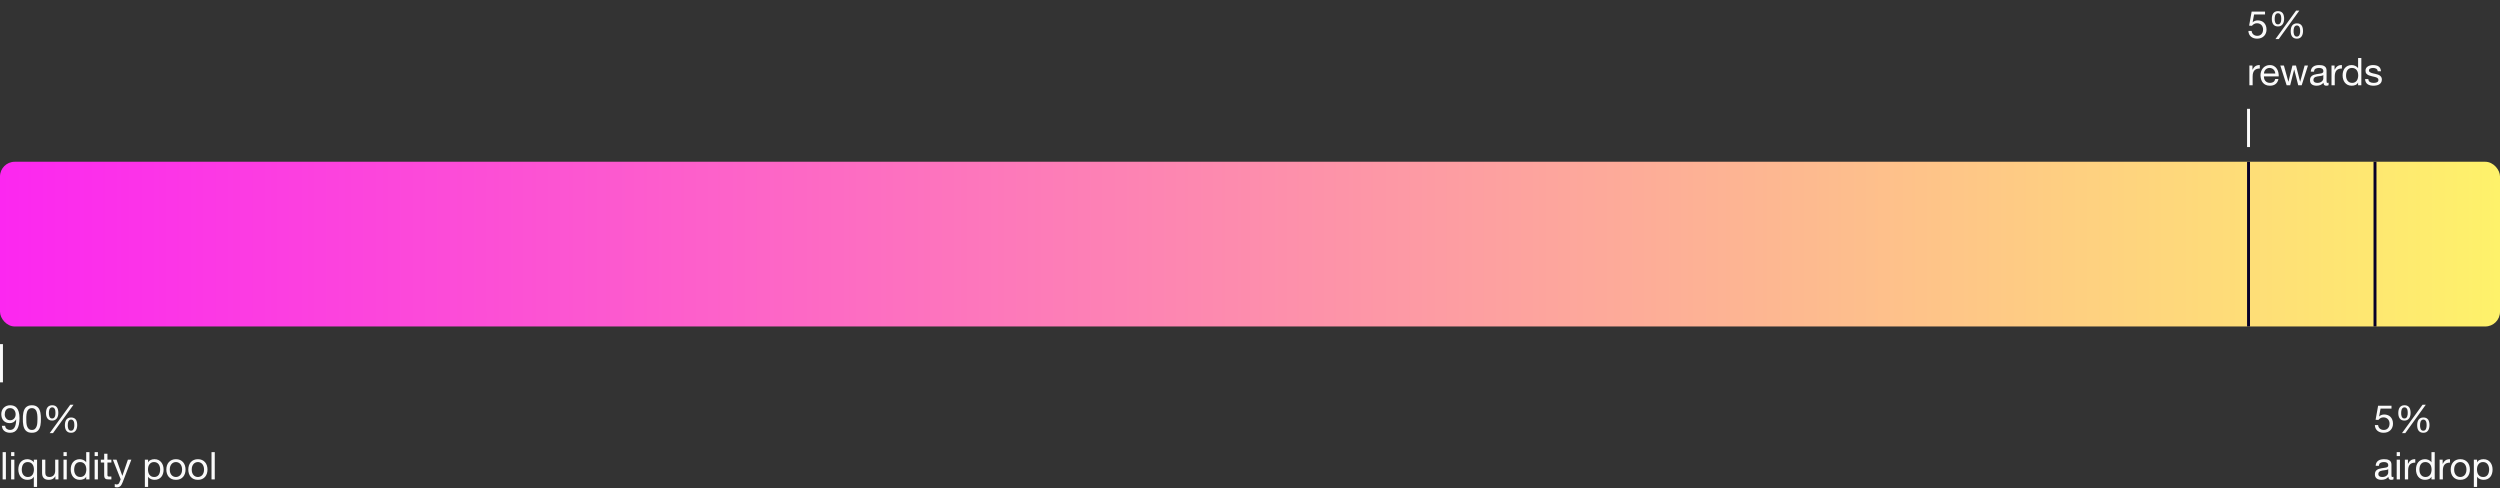 <svg width="850" height="166" viewBox="0 0 850 166" fill="none" xmlns="http://www.w3.org/2000/svg">
    <rect x="0" y="0" width="850" height="166" fill="#333333" stroke="none"/>
    <rect y="55" width="850" height="56" rx="5" fill="url(#paint0_linear_769_1157)"/>
    <path d="M1.742 144.777C1.785 145.228 1.967 145.574 2.288 145.817C2.609 146.06 2.99 146.181 3.432 146.181C4.108 146.181 4.615 145.891 4.953 145.31C5.291 144.721 5.477 143.824 5.512 142.619L5.486 142.593C5.278 142.983 4.983 143.295 4.602 143.529C4.221 143.754 3.805 143.867 3.354 143.867C2.886 143.867 2.47 143.793 2.106 143.646C1.742 143.49 1.434 143.278 1.183 143.009C0.94 142.74 0.754 142.415 0.624 142.034C0.503 141.653 0.442 141.237 0.442 140.786C0.442 140.344 0.516 139.941 0.663 139.577C0.81 139.204 1.018 138.888 1.287 138.628C1.556 138.359 1.876 138.151 2.249 138.004C2.622 137.857 3.029 137.783 3.471 137.783C3.904 137.783 4.312 137.852 4.693 137.991C5.074 138.121 5.408 138.351 5.694 138.68C5.98 139.009 6.205 139.46 6.37 140.032C6.543 140.595 6.63 141.315 6.63 142.19C6.63 143.785 6.374 145.011 5.863 145.869C5.36 146.718 4.55 147.143 3.432 147.143C2.661 147.143 2.019 146.948 1.508 146.558C0.997 146.168 0.706 145.574 0.637 144.777H1.742ZM5.317 140.864C5.317 140.578 5.274 140.309 5.187 140.058C5.109 139.807 4.988 139.586 4.823 139.395C4.667 139.196 4.472 139.04 4.238 138.927C4.004 138.814 3.731 138.758 3.419 138.758C3.09 138.758 2.808 138.819 2.574 138.94C2.349 139.061 2.162 139.226 2.015 139.434C1.876 139.633 1.772 139.863 1.703 140.123C1.642 140.383 1.612 140.656 1.612 140.942C1.612 141.193 1.655 141.436 1.742 141.67C1.837 141.904 1.963 142.112 2.119 142.294C2.284 142.476 2.474 142.623 2.691 142.736C2.916 142.84 3.163 142.892 3.432 142.892C3.718 142.892 3.978 142.84 4.212 142.736C4.446 142.623 4.645 142.476 4.81 142.294C4.975 142.103 5.1 141.887 5.187 141.644C5.274 141.393 5.317 141.133 5.317 140.864ZM8.94 142.463C8.94 142.81 8.948 143.2 8.966 143.633C8.992 144.058 9.061 144.461 9.174 144.842C9.295 145.215 9.486 145.531 9.746 145.791C10.006 146.051 10.37 146.181 10.838 146.181C11.306 146.181 11.67 146.051 11.93 145.791C12.19 145.531 12.376 145.215 12.489 144.842C12.61 144.461 12.679 144.058 12.697 143.633C12.723 143.2 12.736 142.81 12.736 142.463C12.736 142.238 12.731 141.991 12.723 141.722C12.723 141.445 12.701 141.172 12.658 140.903C12.623 140.626 12.567 140.357 12.489 140.097C12.419 139.837 12.311 139.612 12.164 139.421C12.025 139.222 11.847 139.061 11.631 138.94C11.414 138.819 11.15 138.758 10.838 138.758C10.526 138.758 10.261 138.819 10.045 138.94C9.828 139.061 9.646 139.222 9.499 139.421C9.36 139.612 9.252 139.837 9.174 140.097C9.104 140.357 9.048 140.626 9.005 140.903C8.97 141.172 8.948 141.445 8.94 141.722C8.94 141.991 8.94 142.238 8.94 142.463ZM7.77 142.476C7.77 142.138 7.778 141.787 7.796 141.423C7.813 141.059 7.856 140.704 7.926 140.357C7.995 140.01 8.095 139.681 8.225 139.369C8.355 139.057 8.532 138.784 8.758 138.55C8.983 138.316 9.265 138.13 9.603 137.991C9.949 137.852 10.361 137.783 10.838 137.783C11.314 137.783 11.722 137.852 12.06 137.991C12.406 138.13 12.692 138.316 12.918 138.55C13.143 138.784 13.321 139.057 13.451 139.369C13.581 139.681 13.68 140.01 13.75 140.357C13.819 140.704 13.862 141.059 13.88 141.423C13.897 141.787 13.906 142.138 13.906 142.476C13.906 142.814 13.897 143.165 13.88 143.529C13.862 143.893 13.819 144.248 13.75 144.595C13.68 144.942 13.581 145.271 13.451 145.583C13.321 145.886 13.143 146.155 12.918 146.389C12.692 146.623 12.411 146.809 12.073 146.948C11.735 147.078 11.323 147.143 10.838 147.143C10.361 147.143 9.949 147.078 9.603 146.948C9.265 146.809 8.983 146.623 8.758 146.389C8.532 146.155 8.355 145.886 8.225 145.583C8.095 145.271 7.995 144.942 7.926 144.595C7.856 144.248 7.813 143.893 7.796 143.529C7.778 143.165 7.77 142.814 7.77 142.476ZM16.618 140.396C16.618 140.587 16.627 140.795 16.644 141.02C16.67 141.237 16.722 141.44 16.8 141.631C16.878 141.813 16.987 141.969 17.125 142.099C17.273 142.22 17.468 142.281 17.71 142.281C17.962 142.281 18.161 142.22 18.308 142.099C18.456 141.978 18.568 141.826 18.646 141.644C18.733 141.453 18.789 141.245 18.815 141.02C18.841 140.795 18.854 140.582 18.854 140.383C18.854 140.192 18.841 139.989 18.815 139.772C18.798 139.547 18.75 139.343 18.672 139.161C18.594 138.97 18.482 138.814 18.334 138.693C18.196 138.563 18.001 138.498 17.749 138.498C17.507 138.498 17.312 138.563 17.164 138.693C17.017 138.814 16.9 138.97 16.813 139.161C16.735 139.343 16.683 139.547 16.657 139.772C16.631 139.989 16.618 140.197 16.618 140.396ZM15.643 140.422C15.643 140.067 15.678 139.733 15.747 139.421C15.817 139.1 15.934 138.819 16.098 138.576C16.263 138.333 16.48 138.143 16.748 138.004C17.017 137.857 17.351 137.783 17.749 137.783C18.157 137.783 18.49 137.852 18.75 137.991C19.019 138.13 19.231 138.316 19.387 138.55C19.552 138.784 19.665 139.061 19.725 139.382C19.795 139.694 19.829 140.028 19.829 140.383C19.829 140.721 19.79 141.05 19.712 141.371C19.643 141.683 19.522 141.96 19.348 142.203C19.184 142.437 18.971 142.628 18.711 142.775C18.451 142.922 18.131 142.996 17.749 142.996C17.359 142.996 17.03 142.931 16.761 142.801C16.493 142.662 16.276 142.476 16.111 142.242C15.947 142.008 15.825 141.735 15.747 141.423C15.678 141.111 15.643 140.777 15.643 140.422ZM23.04 144.556C23.04 144.747 23.049 144.955 23.066 145.18C23.092 145.397 23.144 145.6 23.222 145.791C23.3 145.973 23.409 146.129 23.547 146.259C23.695 146.38 23.89 146.441 24.132 146.441C24.384 146.441 24.583 146.38 24.73 146.259C24.878 146.138 24.99 145.986 25.068 145.804C25.155 145.613 25.211 145.405 25.237 145.18C25.263 144.955 25.276 144.742 25.276 144.543C25.276 144.352 25.263 144.149 25.237 143.932C25.22 143.707 25.172 143.503 25.094 143.321C25.016 143.13 24.904 142.974 24.756 142.853C24.618 142.723 24.423 142.658 24.171 142.658C23.929 142.658 23.734 142.723 23.586 142.853C23.439 142.974 23.322 143.13 23.235 143.321C23.157 143.503 23.105 143.707 23.079 143.932C23.053 144.149 23.04 144.357 23.04 144.556ZM22.065 144.582C22.065 144.227 22.1 143.893 22.169 143.581C22.239 143.26 22.356 142.979 22.52 142.736C22.685 142.493 22.902 142.303 23.17 142.164C23.439 142.017 23.773 141.943 24.171 141.943C24.579 141.943 24.912 142.012 25.172 142.151C25.441 142.29 25.653 142.476 25.809 142.71C25.974 142.944 26.087 143.221 26.147 143.542C26.217 143.854 26.251 144.188 26.251 144.543C26.251 144.881 26.212 145.21 26.134 145.531C26.065 145.843 25.944 146.12 25.77 146.363C25.606 146.597 25.393 146.788 25.133 146.935C24.873 147.074 24.553 147.143 24.171 147.143C23.781 147.143 23.452 147.078 23.183 146.948C22.915 146.809 22.698 146.627 22.533 146.402C22.369 146.168 22.247 145.895 22.169 145.583C22.1 145.271 22.065 144.937 22.065 144.582ZM23.885 137.614H24.99L18.009 147.273H16.891L23.885 137.614ZM0.897 153.718H2.002V163H0.897V153.718ZM4.884 155.07H3.779V153.718H4.884V155.07ZM3.779 156.279H4.884V163H3.779V156.279ZM7.402 159.698C7.402 160.01 7.441 160.318 7.519 160.621C7.605 160.916 7.731 161.18 7.896 161.414C8.069 161.648 8.286 161.834 8.546 161.973C8.814 162.112 9.126 162.181 9.482 162.181C9.854 162.181 10.171 162.107 10.431 161.96C10.691 161.813 10.903 161.622 11.068 161.388C11.232 161.145 11.349 160.872 11.419 160.569C11.497 160.266 11.536 159.958 11.536 159.646C11.536 159.317 11.497 159 11.419 158.697C11.341 158.385 11.215 158.112 11.042 157.878C10.877 157.644 10.66 157.458 10.392 157.319C10.123 157.172 9.798 157.098 9.417 157.098C9.044 157.098 8.728 157.172 8.468 157.319C8.208 157.466 8 157.661 7.844 157.904C7.688 158.147 7.575 158.424 7.506 158.736C7.436 159.048 7.402 159.369 7.402 159.698ZM12.602 165.561H11.497V162.09H11.471C11.289 162.463 11.003 162.731 10.613 162.896C10.223 163.061 9.794 163.143 9.326 163.143C8.806 163.143 8.351 163.048 7.961 162.857C7.579 162.666 7.259 162.411 6.999 162.09C6.747 161.769 6.557 161.397 6.427 160.972C6.297 160.547 6.232 160.097 6.232 159.62C6.232 159.143 6.292 158.693 6.414 158.268C6.544 157.843 6.734 157.475 6.986 157.163C7.246 156.842 7.566 156.591 7.948 156.409C8.338 156.218 8.788 156.123 9.3 156.123C9.473 156.123 9.659 156.14 9.859 156.175C10.058 156.21 10.257 156.27 10.457 156.357C10.656 156.435 10.842 156.543 11.016 156.682C11.198 156.812 11.349 156.977 11.471 157.176H11.497V156.279H12.602V165.561ZM19.866 163H18.826V161.934H18.8C18.566 162.35 18.267 162.658 17.903 162.857C17.539 163.048 17.11 163.143 16.616 163.143C16.174 163.143 15.805 163.087 15.511 162.974C15.216 162.853 14.978 162.684 14.796 162.467C14.614 162.25 14.484 161.995 14.406 161.7C14.336 161.397 14.302 161.063 14.302 160.699V156.279H15.407V160.829C15.407 161.245 15.528 161.574 15.771 161.817C16.013 162.06 16.347 162.181 16.772 162.181C17.11 162.181 17.4 162.129 17.643 162.025C17.894 161.921 18.102 161.774 18.267 161.583C18.431 161.392 18.553 161.171 18.631 160.92C18.717 160.66 18.761 160.378 18.761 160.075V156.279H19.866V163ZM22.695 155.07H21.59V153.718H22.695V155.07ZM21.59 156.279H22.695V163H21.59V156.279ZM25.213 159.698C25.213 160.01 25.252 160.318 25.33 160.621C25.417 160.916 25.543 161.18 25.707 161.414C25.881 161.648 26.097 161.834 26.357 161.973C26.626 162.112 26.938 162.181 27.293 162.181C27.666 162.181 27.982 162.107 28.242 161.96C28.502 161.813 28.715 161.622 28.879 161.388C29.044 161.145 29.161 160.872 29.23 160.569C29.308 160.266 29.347 159.958 29.347 159.646C29.347 159.317 29.308 159 29.23 158.697C29.152 158.385 29.026 158.112 28.853 157.878C28.689 157.644 28.472 157.458 28.203 157.319C27.934 157.172 27.61 157.098 27.228 157.098C26.855 157.098 26.539 157.172 26.279 157.319C26.019 157.466 25.811 157.661 25.655 157.904C25.499 158.147 25.387 158.424 25.317 158.736C25.248 159.048 25.213 159.369 25.213 159.698ZM30.413 163H29.308V162.09H29.282C29.1 162.463 28.814 162.731 28.424 162.896C28.034 163.061 27.605 163.143 27.137 163.143C26.617 163.143 26.162 163.048 25.772 162.857C25.391 162.666 25.07 162.411 24.81 162.09C24.559 161.769 24.368 161.397 24.238 160.972C24.108 160.547 24.043 160.097 24.043 159.62C24.043 159.143 24.104 158.693 24.225 158.268C24.355 157.843 24.546 157.475 24.797 157.163C25.057 156.842 25.378 156.591 25.759 156.409C26.149 156.218 26.6 156.123 27.111 156.123C27.285 156.123 27.471 156.14 27.67 156.175C27.869 156.21 28.069 156.27 28.268 156.357C28.468 156.435 28.654 156.543 28.827 156.682C29.009 156.812 29.161 156.977 29.282 157.176H29.308V153.718H30.413V163ZM33.283 155.07H32.178V153.718H33.283V155.07ZM32.178 156.279H33.283V163H32.178V156.279ZM36.529 156.279H37.868V157.254H36.529V161.427C36.529 161.557 36.538 161.661 36.555 161.739C36.581 161.817 36.624 161.878 36.685 161.921C36.746 161.964 36.828 161.995 36.932 162.012C37.045 162.021 37.188 162.025 37.361 162.025H37.868V163H37.023C36.737 163 36.49 162.983 36.282 162.948C36.083 162.905 35.918 162.831 35.788 162.727C35.667 162.623 35.576 162.476 35.515 162.285C35.454 162.094 35.424 161.843 35.424 161.531V157.254H34.28V156.279H35.424V154.264H36.529V156.279ZM41.735 163.897C41.605 164.226 41.475 164.504 41.345 164.729C41.223 164.954 41.085 165.136 40.929 165.275C40.781 165.422 40.612 165.526 40.422 165.587C40.24 165.656 40.027 165.691 39.785 165.691C39.655 165.691 39.525 165.682 39.395 165.665C39.265 165.648 39.139 165.617 39.018 165.574V164.56C39.113 164.603 39.221 164.638 39.343 164.664C39.473 164.699 39.581 164.716 39.668 164.716C39.893 164.716 40.079 164.66 40.227 164.547C40.383 164.443 40.5 164.291 40.578 164.092L41.033 162.961L38.368 156.279H39.616L41.579 161.778H41.605L43.49 156.279H44.66L41.735 163.897ZM49.253 156.279H50.358V157.189H50.384C50.566 156.816 50.852 156.548 51.242 156.383C51.632 156.21 52.061 156.123 52.529 156.123C53.049 156.123 53.499 156.218 53.881 156.409C54.271 156.6 54.592 156.86 54.843 157.189C55.103 157.51 55.298 157.882 55.428 158.307C55.558 158.732 55.623 159.182 55.623 159.659C55.623 160.136 55.558 160.586 55.428 161.011C55.306 161.436 55.116 161.808 54.856 162.129C54.605 162.441 54.284 162.688 53.894 162.87C53.513 163.052 53.066 163.143 52.555 163.143C52.39 163.143 52.204 163.126 51.996 163.091C51.797 163.056 51.597 163 51.398 162.922C51.199 162.844 51.008 162.74 50.826 162.61C50.653 162.471 50.505 162.302 50.384 162.103H50.358V165.561H49.253V156.279ZM54.453 159.581C54.453 159.269 54.41 158.966 54.323 158.671C54.245 158.368 54.119 158.099 53.946 157.865C53.781 157.631 53.565 157.445 53.296 157.306C53.036 157.167 52.728 157.098 52.373 157.098C52 157.098 51.684 157.172 51.424 157.319C51.164 157.466 50.952 157.661 50.787 157.904C50.622 158.138 50.501 158.407 50.423 158.71C50.353 159.013 50.319 159.321 50.319 159.633C50.319 159.962 50.358 160.283 50.436 160.595C50.514 160.898 50.635 161.167 50.8 161.401C50.973 161.635 51.194 161.826 51.463 161.973C51.731 162.112 52.056 162.181 52.438 162.181C52.819 162.181 53.136 162.107 53.387 161.96C53.647 161.813 53.855 161.618 54.011 161.375C54.167 161.132 54.279 160.855 54.349 160.543C54.418 160.231 54.453 159.91 54.453 159.581ZM57.726 159.646C57.726 160.053 57.778 160.417 57.882 160.738C57.995 161.05 58.146 161.314 58.337 161.531C58.528 161.739 58.749 161.899 59 162.012C59.26 162.125 59.533 162.181 59.819 162.181C60.105 162.181 60.374 162.125 60.625 162.012C60.885 161.899 61.11 161.739 61.301 161.531C61.492 161.314 61.639 161.05 61.743 160.738C61.856 160.417 61.912 160.053 61.912 159.646C61.912 159.239 61.856 158.879 61.743 158.567C61.639 158.246 61.492 157.978 61.301 157.761C61.11 157.544 60.885 157.38 60.625 157.267C60.374 157.154 60.105 157.098 59.819 157.098C59.533 157.098 59.26 157.154 59 157.267C58.749 157.38 58.528 157.544 58.337 157.761C58.146 157.978 57.995 158.246 57.882 158.567C57.778 158.879 57.726 159.239 57.726 159.646ZM56.556 159.646C56.556 159.152 56.625 158.693 56.764 158.268C56.903 157.835 57.111 157.462 57.388 157.15C57.665 156.829 58.008 156.578 58.415 156.396C58.822 156.214 59.29 156.123 59.819 156.123C60.356 156.123 60.824 156.214 61.223 156.396C61.63 156.578 61.973 156.829 62.25 157.15C62.527 157.462 62.735 157.835 62.874 158.268C63.013 158.693 63.082 159.152 63.082 159.646C63.082 160.14 63.013 160.599 62.874 161.024C62.735 161.449 62.527 161.821 62.25 162.142C61.973 162.454 61.63 162.701 61.223 162.883C60.824 163.056 60.356 163.143 59.819 163.143C59.29 163.143 58.822 163.056 58.415 162.883C58.008 162.701 57.665 162.454 57.388 162.142C57.111 161.821 56.903 161.449 56.764 161.024C56.625 160.599 56.556 160.14 56.556 159.646ZM65.191 159.646C65.191 160.053 65.243 160.417 65.347 160.738C65.459 161.05 65.611 161.314 65.802 161.531C65.992 161.739 66.213 161.899 66.465 162.012C66.725 162.125 66.998 162.181 67.284 162.181C67.57 162.181 67.838 162.125 68.09 162.012C68.35 161.899 68.575 161.739 68.766 161.531C68.956 161.314 69.104 161.05 69.208 160.738C69.32 160.417 69.377 160.053 69.377 159.646C69.377 159.239 69.32 158.879 69.208 158.567C69.104 158.246 68.956 157.978 68.766 157.761C68.575 157.544 68.35 157.38 68.09 157.267C67.838 157.154 67.57 157.098 67.284 157.098C66.998 157.098 66.725 157.154 66.465 157.267C66.213 157.38 65.992 157.544 65.802 157.761C65.611 157.978 65.459 158.246 65.347 158.567C65.243 158.879 65.191 159.239 65.191 159.646ZM64.021 159.646C64.021 159.152 64.09 158.693 64.229 158.268C64.367 157.835 64.575 157.462 64.853 157.15C65.13 156.829 65.472 156.578 65.88 156.396C66.287 156.214 66.755 156.123 67.284 156.123C67.821 156.123 68.289 156.214 68.688 156.396C69.095 156.578 69.437 156.829 69.715 157.15C69.992 157.462 70.2 157.835 70.339 158.268C70.477 158.693 70.547 159.152 70.547 159.646C70.547 160.14 70.477 160.599 70.339 161.024C70.2 161.449 69.992 161.821 69.715 162.142C69.437 162.454 69.095 162.701 68.688 162.883C68.289 163.056 67.821 163.143 67.284 163.143C66.755 163.143 66.287 163.056 65.88 162.883C65.472 162.701 65.13 162.454 64.853 162.142C64.575 161.821 64.367 161.449 64.229 161.024C64.09 160.599 64.021 160.14 64.021 159.646ZM71.915 153.718H73.02V163H71.915V153.718Z" fill="#FAFAFA"/>
    <path d="M813.11 138.914H809.392L808.898 141.566L808.924 141.592C809.123 141.367 809.379 141.202 809.691 141.098C810.012 140.985 810.328 140.929 810.64 140.929C811.047 140.929 811.433 140.994 811.797 141.124C812.161 141.254 812.477 141.453 812.746 141.722C813.015 141.982 813.227 142.311 813.383 142.71C813.539 143.1 813.617 143.559 813.617 144.088C813.617 144.478 813.548 144.859 813.409 145.232C813.279 145.596 813.08 145.921 812.811 146.207C812.542 146.493 812.204 146.723 811.797 146.896C811.398 147.061 810.93 147.143 810.393 147.143C809.994 147.143 809.617 147.087 809.262 146.974C808.915 146.853 808.608 146.684 808.339 146.467C808.07 146.242 807.858 145.964 807.702 145.635C807.546 145.306 807.464 144.933 807.455 144.517H808.56C808.577 144.751 808.634 144.972 808.729 145.18C808.833 145.379 808.967 145.557 809.132 145.713C809.305 145.86 809.505 145.977 809.73 146.064C809.964 146.142 810.22 146.181 810.497 146.181C810.757 146.181 811.004 146.138 811.238 146.051C811.481 145.956 811.689 145.817 811.862 145.635C812.044 145.453 812.187 145.228 812.291 144.959C812.395 144.682 812.447 144.361 812.447 143.997C812.447 143.694 812.395 143.416 812.291 143.165C812.196 142.905 812.057 142.684 811.875 142.502C811.693 142.311 811.472 142.164 811.212 142.06C810.961 141.956 810.679 141.904 810.367 141.904C810.003 141.904 809.678 141.986 809.392 142.151C809.115 142.307 808.868 142.515 808.651 142.775L807.702 142.723L808.56 137.939H813.11V138.914ZM816.395 140.396C816.395 140.587 816.403 140.795 816.421 141.02C816.447 141.237 816.499 141.44 816.577 141.631C816.655 141.813 816.763 141.969 816.902 142.099C817.049 142.22 817.244 142.281 817.487 142.281C817.738 142.281 817.937 142.22 818.085 142.099C818.232 141.978 818.345 141.826 818.423 141.644C818.509 141.453 818.566 141.245 818.592 141.02C818.618 140.795 818.631 140.582 818.631 140.383C818.631 140.192 818.618 139.989 818.592 139.772C818.574 139.547 818.527 139.343 818.449 139.161C818.371 138.97 818.258 138.814 818.111 138.693C817.972 138.563 817.777 138.498 817.526 138.498C817.283 138.498 817.088 138.563 816.941 138.693C816.793 138.814 816.676 138.97 816.59 139.161C816.512 139.343 816.46 139.547 816.434 139.772C816.408 139.989 816.395 140.197 816.395 140.396ZM815.42 140.422C815.42 140.067 815.454 139.733 815.524 139.421C815.593 139.1 815.71 138.819 815.875 138.576C816.039 138.333 816.256 138.143 816.525 138.004C816.793 137.857 817.127 137.783 817.526 137.783C817.933 137.783 818.267 137.852 818.527 137.991C818.795 138.13 819.008 138.316 819.164 138.55C819.328 138.784 819.441 139.061 819.502 139.382C819.571 139.694 819.606 140.028 819.606 140.383C819.606 140.721 819.567 141.05 819.489 141.371C819.419 141.683 819.298 141.96 819.125 142.203C818.96 142.437 818.748 142.628 818.488 142.775C818.228 142.922 817.907 142.996 817.526 142.996C817.136 142.996 816.806 142.931 816.538 142.801C816.269 142.662 816.052 142.476 815.888 142.242C815.723 142.008 815.602 141.735 815.524 141.423C815.454 141.111 815.42 140.777 815.42 140.422ZM822.817 144.556C822.817 144.747 822.825 144.955 822.843 145.18C822.869 145.397 822.921 145.6 822.999 145.791C823.077 145.973 823.185 146.129 823.324 146.259C823.471 146.38 823.666 146.441 823.909 146.441C824.16 146.441 824.359 146.38 824.507 146.259C824.654 146.138 824.767 145.986 824.845 145.804C824.931 145.613 824.988 145.405 825.014 145.18C825.04 144.955 825.053 144.742 825.053 144.543C825.053 144.352 825.04 144.149 825.014 143.932C824.996 143.707 824.949 143.503 824.871 143.321C824.793 143.13 824.68 142.974 824.533 142.853C824.394 142.723 824.199 142.658 823.948 142.658C823.705 142.658 823.51 142.723 823.363 142.853C823.215 142.974 823.098 143.13 823.012 143.321C822.934 143.503 822.882 143.707 822.856 143.932C822.83 144.149 822.817 144.357 822.817 144.556ZM821.842 144.582C821.842 144.227 821.876 143.893 821.946 143.581C822.015 143.26 822.132 142.979 822.297 142.736C822.461 142.493 822.678 142.303 822.947 142.164C823.215 142.017 823.549 141.943 823.948 141.943C824.355 141.943 824.689 142.012 824.949 142.151C825.217 142.29 825.43 142.476 825.586 142.71C825.75 142.944 825.863 143.221 825.924 143.542C825.993 143.854 826.028 144.188 826.028 144.543C826.028 144.881 825.989 145.21 825.911 145.531C825.841 145.843 825.72 146.12 825.547 146.363C825.382 146.597 825.17 146.788 824.91 146.935C824.65 147.074 824.329 147.143 823.948 147.143C823.558 147.143 823.228 147.078 822.96 146.948C822.691 146.809 822.474 146.627 822.31 146.402C822.145 146.168 822.024 145.895 821.946 145.583C821.876 145.271 821.842 144.937 821.842 144.582ZM823.662 137.614H824.767L817.786 147.273H816.668L823.662 137.614ZM813.786 162.974C813.595 163.087 813.331 163.143 812.993 163.143C812.707 163.143 812.477 163.065 812.304 162.909C812.139 162.744 812.057 162.48 812.057 162.116C811.754 162.48 811.398 162.744 810.991 162.909C810.592 163.065 810.159 163.143 809.691 163.143C809.388 163.143 809.097 163.108 808.82 163.039C808.551 162.97 808.317 162.861 808.118 162.714C807.919 162.567 807.758 162.376 807.637 162.142C807.524 161.899 807.468 161.609 807.468 161.271C807.468 160.89 807.533 160.578 807.663 160.335C807.793 160.092 807.962 159.897 808.17 159.75C808.387 159.594 808.629 159.477 808.898 159.399C809.175 159.321 809.457 159.256 809.743 159.204C810.046 159.143 810.332 159.1 810.601 159.074C810.878 159.039 811.121 158.996 811.329 158.944C811.537 158.883 811.702 158.801 811.823 158.697C811.944 158.584 812.005 158.424 812.005 158.216C812.005 157.973 811.957 157.778 811.862 157.631C811.775 157.484 811.658 157.371 811.511 157.293C811.372 157.215 811.212 157.163 811.03 157.137C810.857 157.111 810.683 157.098 810.51 157.098C810.042 157.098 809.652 157.189 809.34 157.371C809.028 157.544 808.859 157.878 808.833 158.372H807.728C807.745 157.956 807.832 157.605 807.988 157.319C808.144 157.033 808.352 156.803 808.612 156.63C808.872 156.448 809.167 156.318 809.496 156.24C809.834 156.162 810.194 156.123 810.575 156.123C810.878 156.123 811.177 156.145 811.472 156.188C811.775 156.231 812.048 156.322 812.291 156.461C812.534 156.591 812.729 156.777 812.876 157.02C813.023 157.263 813.097 157.579 813.097 157.969V161.427C813.097 161.687 813.11 161.878 813.136 161.999C813.171 162.12 813.275 162.181 813.448 162.181C813.543 162.181 813.656 162.159 813.786 162.116V162.974ZM811.992 159.529C811.853 159.633 811.671 159.711 811.446 159.763C811.221 159.806 810.982 159.845 810.731 159.88C810.488 159.906 810.241 159.941 809.99 159.984C809.739 160.019 809.513 160.079 809.314 160.166C809.115 160.253 808.95 160.378 808.82 160.543C808.699 160.699 808.638 160.916 808.638 161.193C808.638 161.375 808.673 161.531 808.742 161.661C808.82 161.782 808.915 161.882 809.028 161.96C809.149 162.038 809.288 162.094 809.444 162.129C809.6 162.164 809.765 162.181 809.938 162.181C810.302 162.181 810.614 162.133 810.874 162.038C811.134 161.934 811.346 161.808 811.511 161.661C811.676 161.505 811.797 161.34 811.875 161.167C811.953 160.985 811.992 160.816 811.992 160.66V159.529ZM815.984 155.07H814.879V153.718H815.984V155.07ZM814.879 156.279H815.984V163H814.879V156.279ZM817.657 156.279H818.697V157.696H818.723C818.992 157.15 819.321 156.747 819.711 156.487C820.101 156.227 820.595 156.106 821.193 156.123V157.293C820.751 157.293 820.374 157.354 820.062 157.475C819.75 157.596 819.499 157.774 819.308 158.008C819.118 158.242 818.979 158.528 818.892 158.866C818.806 159.195 818.762 159.577 818.762 160.01V163H817.657V156.279ZM822.603 159.698C822.603 160.01 822.642 160.318 822.72 160.621C822.807 160.916 822.932 161.18 823.097 161.414C823.27 161.648 823.487 161.834 823.747 161.973C824.016 162.112 824.328 162.181 824.683 162.181C825.056 162.181 825.372 162.107 825.632 161.96C825.892 161.813 826.104 161.622 826.269 161.388C826.434 161.145 826.551 160.872 826.62 160.569C826.698 160.266 826.737 159.958 826.737 159.646C826.737 159.317 826.698 159 826.62 158.697C826.542 158.385 826.416 158.112 826.243 157.878C826.078 157.644 825.862 157.458 825.593 157.319C825.324 157.172 824.999 157.098 824.618 157.098C824.245 157.098 823.929 157.172 823.669 157.319C823.409 157.466 823.201 157.661 823.045 157.904C822.889 158.147 822.776 158.424 822.707 158.736C822.638 159.048 822.603 159.369 822.603 159.698ZM827.803 163H826.698V162.09H826.672C826.49 162.463 826.204 162.731 825.814 162.896C825.424 163.061 824.995 163.143 824.527 163.143C824.007 163.143 823.552 163.048 823.162 162.857C822.781 162.666 822.46 162.411 822.2 162.09C821.949 161.769 821.758 161.397 821.628 160.972C821.498 160.547 821.433 160.097 821.433 159.62C821.433 159.143 821.494 158.693 821.615 158.268C821.745 157.843 821.936 157.475 822.187 157.163C822.447 156.842 822.768 156.591 823.149 156.409C823.539 156.218 823.99 156.123 824.501 156.123C824.674 156.123 824.861 156.14 825.06 156.175C825.259 156.21 825.459 156.27 825.658 156.357C825.857 156.435 826.044 156.543 826.217 156.682C826.399 156.812 826.551 156.977 826.672 157.176H826.698V153.718H827.803V163ZM829.464 156.279H830.504V157.696H830.53C830.799 157.15 831.128 156.747 831.518 156.487C831.908 156.227 832.402 156.106 833 156.123V157.293C832.558 157.293 832.181 157.354 831.869 157.475C831.557 157.596 831.306 157.774 831.115 158.008C830.924 158.242 830.786 158.528 830.699 158.866C830.612 159.195 830.569 159.577 830.569 160.01V163H829.464V156.279ZM834.409 159.646C834.409 160.053 834.461 160.417 834.565 160.738C834.678 161.05 834.83 161.314 835.02 161.531C835.211 161.739 835.432 161.899 835.683 162.012C835.943 162.125 836.216 162.181 836.502 162.181C836.788 162.181 837.057 162.125 837.308 162.012C837.568 161.899 837.794 161.739 837.984 161.531C838.175 161.314 838.322 161.05 838.426 160.738C838.539 160.417 838.595 160.053 838.595 159.646C838.595 159.239 838.539 158.879 838.426 158.567C838.322 158.246 838.175 157.978 837.984 157.761C837.794 157.544 837.568 157.38 837.308 157.267C837.057 157.154 836.788 157.098 836.502 157.098C836.216 157.098 835.943 157.154 835.683 157.267C835.432 157.38 835.211 157.544 835.02 157.761C834.83 157.978 834.678 158.246 834.565 158.567C834.461 158.879 834.409 159.239 834.409 159.646ZM833.239 159.646C833.239 159.152 833.309 158.693 833.447 158.268C833.586 157.835 833.794 157.462 834.071 157.15C834.349 156.829 834.691 156.578 835.098 156.396C835.506 156.214 835.974 156.123 836.502 156.123C837.04 156.123 837.508 156.214 837.906 156.396C838.314 156.578 838.656 156.829 838.933 157.15C839.211 157.462 839.419 157.835 839.557 158.268C839.696 158.693 839.765 159.152 839.765 159.646C839.765 160.14 839.696 160.599 839.557 161.024C839.419 161.449 839.211 161.821 838.933 162.142C838.656 162.454 838.314 162.701 837.906 162.883C837.508 163.056 837.04 163.143 836.502 163.143C835.974 163.143 835.506 163.056 835.098 162.883C834.691 162.701 834.349 162.454 834.071 162.142C833.794 161.821 833.586 161.449 833.447 161.024C833.309 160.599 833.239 160.14 833.239 159.646ZM841.107 156.279H842.212V157.189H842.238C842.42 156.816 842.706 156.548 843.096 156.383C843.486 156.21 843.915 156.123 844.383 156.123C844.903 156.123 845.354 156.218 845.735 156.409C846.125 156.6 846.446 156.86 846.697 157.189C846.957 157.51 847.152 157.882 847.282 158.307C847.412 158.732 847.477 159.182 847.477 159.659C847.477 160.136 847.412 160.586 847.282 161.011C847.161 161.436 846.97 161.808 846.71 162.129C846.459 162.441 846.138 162.688 845.748 162.87C845.367 163.052 844.921 163.143 844.409 163.143C844.245 163.143 844.058 163.126 843.85 163.091C843.651 163.056 843.452 163 843.252 162.922C843.053 162.844 842.862 162.74 842.68 162.61C842.507 162.471 842.36 162.302 842.238 162.103H842.212V165.561H841.107V156.279ZM846.307 159.581C846.307 159.269 846.264 158.966 846.177 158.671C846.099 158.368 845.974 158.099 845.8 157.865C845.636 157.631 845.419 157.445 845.15 157.306C844.89 157.167 844.583 157.098 844.227 157.098C843.855 157.098 843.538 157.172 843.278 157.319C843.018 157.466 842.806 157.661 842.641 157.904C842.477 158.138 842.355 158.407 842.277 158.71C842.208 159.013 842.173 159.321 842.173 159.633C842.173 159.962 842.212 160.283 842.29 160.595C842.368 160.898 842.49 161.167 842.654 161.401C842.828 161.635 843.049 161.826 843.317 161.973C843.586 162.112 843.911 162.181 844.292 162.181C844.674 162.181 844.99 162.107 845.241 161.96C845.501 161.813 845.709 161.618 845.865 161.375C846.021 161.132 846.134 160.855 846.203 160.543C846.273 160.231 846.307 159.91 846.307 159.581Z" fill="#FAFAFA"/>
    <rect x="764" y="55" width="1" height="56" fill="#070029"/>
    <rect x="807" y="55" width="1" height="56" fill="#070029"/>
    <rect y="117" width="1" height="13" fill="#FAFAFA"/>
    <rect x="764" y="37" width="1" height="13" fill="#FAFAFA"/>
    <path d="M770.11 4.914H766.392L765.898 7.566L765.924 7.592C766.123 7.367 766.379 7.202 766.691 7.098C767.012 6.985 767.328 6.929 767.64 6.929C768.047 6.929 768.433 6.994 768.797 7.124C769.161 7.254 769.477 7.453 769.746 7.722C770.015 7.982 770.227 8.311 770.383 8.71C770.539 9.1 770.617 9.559 770.617 10.088C770.617 10.478 770.548 10.859 770.409 11.232C770.279 11.596 770.08 11.921 769.811 12.207C769.542 12.493 769.204 12.723 768.797 12.896C768.398 13.061 767.93 13.143 767.393 13.143C766.994 13.143 766.617 13.087 766.262 12.974C765.915 12.853 765.608 12.684 765.339 12.467C765.07 12.242 764.858 11.964 764.702 11.635C764.546 11.306 764.464 10.933 764.455 10.517H765.56C765.577 10.751 765.634 10.972 765.729 11.18C765.833 11.379 765.967 11.557 766.132 11.713C766.305 11.86 766.505 11.977 766.73 12.064C766.964 12.142 767.22 12.181 767.497 12.181C767.757 12.181 768.004 12.138 768.238 12.051C768.481 11.956 768.689 11.817 768.862 11.635C769.044 11.453 769.187 11.228 769.291 10.959C769.395 10.682 769.447 10.361 769.447 9.997C769.447 9.694 769.395 9.416 769.291 9.165C769.196 8.905 769.057 8.684 768.875 8.502C768.693 8.311 768.472 8.164 768.212 8.06C767.961 7.956 767.679 7.904 767.367 7.904C767.003 7.904 766.678 7.986 766.392 8.151C766.115 8.307 765.868 8.515 765.651 8.775L764.702 8.723L765.56 3.939H770.11V4.914ZM773.395 6.396C773.395 6.587 773.403 6.795 773.421 7.02C773.447 7.237 773.499 7.44 773.577 7.631C773.655 7.813 773.763 7.969 773.902 8.099C774.049 8.22 774.244 8.281 774.487 8.281C774.738 8.281 774.937 8.22 775.085 8.099C775.232 7.978 775.345 7.826 775.423 7.644C775.509 7.453 775.566 7.245 775.592 7.02C775.618 6.795 775.631 6.582 775.631 6.383C775.631 6.192 775.618 5.989 775.592 5.772C775.574 5.547 775.527 5.343 775.449 5.161C775.371 4.97 775.258 4.814 775.111 4.693C774.972 4.563 774.777 4.498 774.526 4.498C774.283 4.498 774.088 4.563 773.941 4.693C773.793 4.814 773.676 4.97 773.59 5.161C773.512 5.343 773.46 5.547 773.434 5.772C773.408 5.989 773.395 6.197 773.395 6.396ZM772.42 6.422C772.42 6.067 772.454 5.733 772.524 5.421C772.593 5.1 772.71 4.819 772.875 4.576C773.039 4.333 773.256 4.143 773.525 4.004C773.793 3.857 774.127 3.783 774.526 3.783C774.933 3.783 775.267 3.852 775.527 3.991C775.795 4.13 776.008 4.316 776.164 4.55C776.328 4.784 776.441 5.061 776.502 5.382C776.571 5.694 776.606 6.028 776.606 6.383C776.606 6.721 776.567 7.05 776.489 7.371C776.419 7.683 776.298 7.96 776.125 8.203C775.96 8.437 775.748 8.628 775.488 8.775C775.228 8.922 774.907 8.996 774.526 8.996C774.136 8.996 773.806 8.931 773.538 8.801C773.269 8.662 773.052 8.476 772.888 8.242C772.723 8.008 772.602 7.735 772.524 7.423C772.454 7.111 772.42 6.777 772.42 6.422ZM779.817 10.556C779.817 10.747 779.825 10.955 779.843 11.18C779.869 11.397 779.921 11.6 779.999 11.791C780.077 11.973 780.185 12.129 780.324 12.259C780.471 12.38 780.666 12.441 780.909 12.441C781.16 12.441 781.359 12.38 781.507 12.259C781.654 12.138 781.767 11.986 781.845 11.804C781.931 11.613 781.988 11.405 782.014 11.18C782.04 10.955 782.053 10.742 782.053 10.543C782.053 10.352 782.04 10.149 782.014 9.932C781.996 9.707 781.949 9.503 781.871 9.321C781.793 9.13 781.68 8.974 781.533 8.853C781.394 8.723 781.199 8.658 780.948 8.658C780.705 8.658 780.51 8.723 780.363 8.853C780.215 8.974 780.098 9.13 780.012 9.321C779.934 9.503 779.882 9.707 779.856 9.932C779.83 10.149 779.817 10.357 779.817 10.556ZM778.842 10.582C778.842 10.227 778.876 9.893 778.946 9.581C779.015 9.26 779.132 8.979 779.297 8.736C779.461 8.493 779.678 8.303 779.947 8.164C780.215 8.017 780.549 7.943 780.948 7.943C781.355 7.943 781.689 8.012 781.949 8.151C782.217 8.29 782.43 8.476 782.586 8.71C782.75 8.944 782.863 9.221 782.924 9.542C782.993 9.854 783.028 10.188 783.028 10.543C783.028 10.881 782.989 11.21 782.911 11.531C782.841 11.843 782.72 12.12 782.547 12.363C782.382 12.597 782.17 12.788 781.91 12.935C781.65 13.074 781.329 13.143 780.948 13.143C780.558 13.143 780.228 13.078 779.96 12.948C779.691 12.809 779.474 12.627 779.31 12.402C779.145 12.168 779.024 11.895 778.946 11.583C778.876 11.271 778.842 10.937 778.842 10.582ZM780.662 3.614H781.767L774.786 13.273H773.668L780.662 3.614ZM764.793 22.279H765.833V23.696H765.859C766.128 23.15 766.457 22.747 766.847 22.487C767.237 22.227 767.731 22.106 768.329 22.123V23.293C767.887 23.293 767.51 23.354 767.198 23.475C766.886 23.596 766.635 23.774 766.444 24.008C766.253 24.242 766.115 24.528 766.028 24.866C765.941 25.195 765.898 25.577 765.898 26.01V29H764.793V22.279ZM773.6 24.996C773.582 24.736 773.522 24.489 773.418 24.255C773.322 24.021 773.188 23.822 773.015 23.657C772.85 23.484 772.651 23.349 772.417 23.254C772.191 23.15 771.94 23.098 771.663 23.098C771.377 23.098 771.117 23.15 770.883 23.254C770.657 23.349 770.462 23.484 770.298 23.657C770.133 23.83 770.003 24.034 769.908 24.268C769.812 24.493 769.756 24.736 769.739 24.996H773.6ZM774.666 26.868C774.518 27.622 774.193 28.19 773.691 28.571C773.188 28.952 772.555 29.143 771.793 29.143C771.255 29.143 770.787 29.056 770.389 28.883C769.999 28.71 769.669 28.467 769.401 28.155C769.132 27.843 768.928 27.47 768.79 27.037C768.66 26.604 768.586 26.131 768.569 25.62C768.569 25.109 768.647 24.641 768.803 24.216C768.959 23.791 769.175 23.423 769.453 23.111C769.739 22.799 770.072 22.556 770.454 22.383C770.844 22.21 771.268 22.123 771.728 22.123C772.326 22.123 772.82 22.249 773.21 22.5C773.608 22.743 773.925 23.055 774.159 23.436C774.401 23.817 774.566 24.233 774.653 24.684C774.748 25.135 774.787 25.564 774.77 25.971H769.739C769.73 26.266 769.765 26.547 769.843 26.816C769.921 27.076 770.046 27.31 770.22 27.518C770.393 27.717 770.614 27.878 770.883 27.999C771.151 28.12 771.468 28.181 771.832 28.181C772.3 28.181 772.681 28.073 772.976 27.856C773.279 27.639 773.478 27.31 773.574 26.868H774.666ZM782.571 29H781.401L780.036 23.657H780.01L778.658 29H777.462L775.304 22.279H776.526L778.047 27.778H778.073L779.425 22.279H780.634L782.038 27.778H782.064L783.572 22.279H784.716L782.571 29ZM791.721 28.974C791.53 29.087 791.266 29.143 790.928 29.143C790.642 29.143 790.412 29.065 790.239 28.909C790.074 28.744 789.992 28.48 789.992 28.116C789.688 28.48 789.333 28.744 788.926 28.909C788.527 29.065 788.094 29.143 787.626 29.143C787.322 29.143 787.032 29.108 786.755 29.039C786.486 28.97 786.252 28.861 786.053 28.714C785.853 28.567 785.693 28.376 785.572 28.142C785.459 27.899 785.403 27.609 785.403 27.271C785.403 26.89 785.468 26.578 785.598 26.335C785.728 26.092 785.897 25.897 786.105 25.75C786.321 25.594 786.564 25.477 786.833 25.399C787.11 25.321 787.392 25.256 787.678 25.204C787.981 25.143 788.267 25.1 788.536 25.074C788.813 25.039 789.056 24.996 789.264 24.944C789.472 24.883 789.636 24.801 789.758 24.697C789.879 24.584 789.94 24.424 789.94 24.216C789.94 23.973 789.892 23.778 789.797 23.631C789.71 23.484 789.593 23.371 789.446 23.293C789.307 23.215 789.147 23.163 788.965 23.137C788.791 23.111 788.618 23.098 788.445 23.098C787.977 23.098 787.587 23.189 787.275 23.371C786.963 23.544 786.794 23.878 786.768 24.372H785.663C785.68 23.956 785.767 23.605 785.923 23.319C786.079 23.033 786.287 22.803 786.547 22.63C786.807 22.448 787.101 22.318 787.431 22.24C787.769 22.162 788.128 22.123 788.51 22.123C788.813 22.123 789.112 22.145 789.407 22.188C789.71 22.231 789.983 22.322 790.226 22.461C790.468 22.591 790.663 22.777 790.811 23.02C790.958 23.263 791.032 23.579 791.032 23.969V27.427C791.032 27.687 791.045 27.878 791.071 27.999C791.105 28.12 791.209 28.181 791.383 28.181C791.478 28.181 791.591 28.159 791.721 28.116V28.974ZM789.927 25.529C789.788 25.633 789.606 25.711 789.381 25.763C789.155 25.806 788.917 25.845 788.666 25.88C788.423 25.906 788.176 25.941 787.925 25.984C787.673 26.019 787.448 26.079 787.249 26.166C787.049 26.253 786.885 26.378 786.755 26.543C786.633 26.699 786.573 26.916 786.573 27.193C786.573 27.375 786.607 27.531 786.677 27.661C786.755 27.782 786.85 27.882 786.963 27.96C787.084 28.038 787.223 28.094 787.379 28.129C787.535 28.164 787.699 28.181 787.873 28.181C788.237 28.181 788.549 28.133 788.809 28.038C789.069 27.934 789.281 27.808 789.446 27.661C789.61 27.505 789.732 27.34 789.81 27.167C789.888 26.985 789.927 26.816 789.927 26.66V25.529ZM792.71 22.279H793.75V23.696H793.776C794.045 23.15 794.374 22.747 794.764 22.487C795.154 22.227 795.648 22.106 796.246 22.123V23.293C795.804 23.293 795.427 23.354 795.115 23.475C794.803 23.596 794.552 23.774 794.361 24.008C794.17 24.242 794.032 24.528 793.945 24.866C793.858 25.195 793.815 25.577 793.815 26.01V29H792.71V22.279ZM797.656 25.698C797.656 26.01 797.695 26.318 797.773 26.621C797.859 26.916 797.985 27.18 798.15 27.414C798.323 27.648 798.54 27.834 798.8 27.973C799.068 28.112 799.38 28.181 799.736 28.181C800.108 28.181 800.425 28.107 800.685 27.96C800.945 27.813 801.157 27.622 801.322 27.388C801.486 27.145 801.603 26.872 801.673 26.569C801.751 26.266 801.79 25.958 801.79 25.646C801.79 25.317 801.751 25 801.673 24.697C801.595 24.385 801.469 24.112 801.296 23.878C801.131 23.644 800.914 23.458 800.646 23.319C800.377 23.172 800.052 23.098 799.671 23.098C799.298 23.098 798.982 23.172 798.722 23.319C798.462 23.466 798.254 23.661 798.098 23.904C797.942 24.147 797.829 24.424 797.76 24.736C797.69 25.048 797.656 25.369 797.656 25.698ZM802.856 29H801.751V28.09H801.725C801.543 28.463 801.257 28.731 800.867 28.896C800.477 29.061 800.048 29.143 799.58 29.143C799.06 29.143 798.605 29.048 798.215 28.857C797.833 28.666 797.513 28.411 797.253 28.09C797.001 27.769 796.811 27.397 796.681 26.972C796.551 26.547 796.486 26.097 796.486 25.62C796.486 25.143 796.546 24.693 796.668 24.268C796.798 23.843 796.988 23.475 797.24 23.163C797.5 22.842 797.82 22.591 798.202 22.409C798.592 22.218 799.042 22.123 799.554 22.123C799.727 22.123 799.913 22.14 800.113 22.175C800.312 22.21 800.511 22.27 800.711 22.357C800.91 22.435 801.096 22.543 801.27 22.682C801.452 22.812 801.603 22.977 801.725 23.176H801.751V19.718H802.856V29ZM805.232 26.881C805.24 27.124 805.297 27.332 805.401 27.505C805.505 27.67 805.639 27.804 805.804 27.908C805.977 28.003 806.168 28.073 806.376 28.116C806.592 28.159 806.813 28.181 807.039 28.181C807.212 28.181 807.394 28.168 807.585 28.142C807.775 28.116 807.949 28.068 808.105 27.999C808.269 27.93 808.404 27.83 808.508 27.7C808.612 27.561 808.664 27.388 808.664 27.18C808.664 26.894 808.555 26.677 808.339 26.53C808.122 26.383 807.849 26.266 807.52 26.179C807.199 26.084 806.848 26.001 806.467 25.932C806.085 25.854 805.73 25.75 805.401 25.62C805.08 25.481 804.811 25.291 804.595 25.048C804.378 24.805 804.27 24.467 804.27 24.034C804.27 23.696 804.343 23.406 804.491 23.163C804.647 22.92 804.842 22.725 805.076 22.578C805.318 22.422 805.587 22.309 805.882 22.24C806.185 22.162 806.484 22.123 806.779 22.123C807.16 22.123 807.511 22.158 807.832 22.227C808.152 22.288 808.434 22.4 808.677 22.565C808.928 22.721 809.127 22.938 809.275 23.215C809.422 23.484 809.509 23.822 809.535 24.229H808.43C808.412 24.012 808.356 23.835 808.261 23.696C808.165 23.549 808.044 23.432 807.897 23.345C807.749 23.258 807.585 23.198 807.403 23.163C807.229 23.12 807.052 23.098 806.87 23.098C806.705 23.098 806.536 23.111 806.363 23.137C806.198 23.163 806.046 23.211 805.908 23.28C805.769 23.341 805.656 23.427 805.57 23.54C805.483 23.644 805.44 23.783 805.44 23.956C805.44 24.147 805.505 24.307 805.635 24.437C805.773 24.558 805.947 24.662 806.155 24.749C806.363 24.827 806.597 24.896 806.857 24.957C807.117 25.009 807.377 25.065 807.637 25.126C807.914 25.187 808.183 25.26 808.443 25.347C808.711 25.434 808.945 25.551 809.145 25.698C809.353 25.837 809.517 26.014 809.639 26.231C809.769 26.448 809.834 26.716 809.834 27.037C809.834 27.444 809.747 27.782 809.574 28.051C809.409 28.32 809.188 28.536 808.911 28.701C808.642 28.866 808.334 28.978 807.988 29.039C807.65 29.108 807.312 29.143 806.974 29.143C806.601 29.143 806.246 29.104 805.908 29.026C805.57 28.948 805.271 28.822 805.011 28.649C804.751 28.467 804.543 28.233 804.387 27.947C804.231 27.652 804.144 27.297 804.127 26.881H805.232Z" fill="#FAFAFA"/>
    <defs>
        <linearGradient id="paint0_linear_769_1157" x1="0" y1="83" x2="850" y2="83" gradientUnits="userSpaceOnUse">
            <stop stop-color="#FC27F0"/>
            <stop offset="1" stop-color="#FEF26A"/>
        </linearGradient>
    </defs>
</svg>
